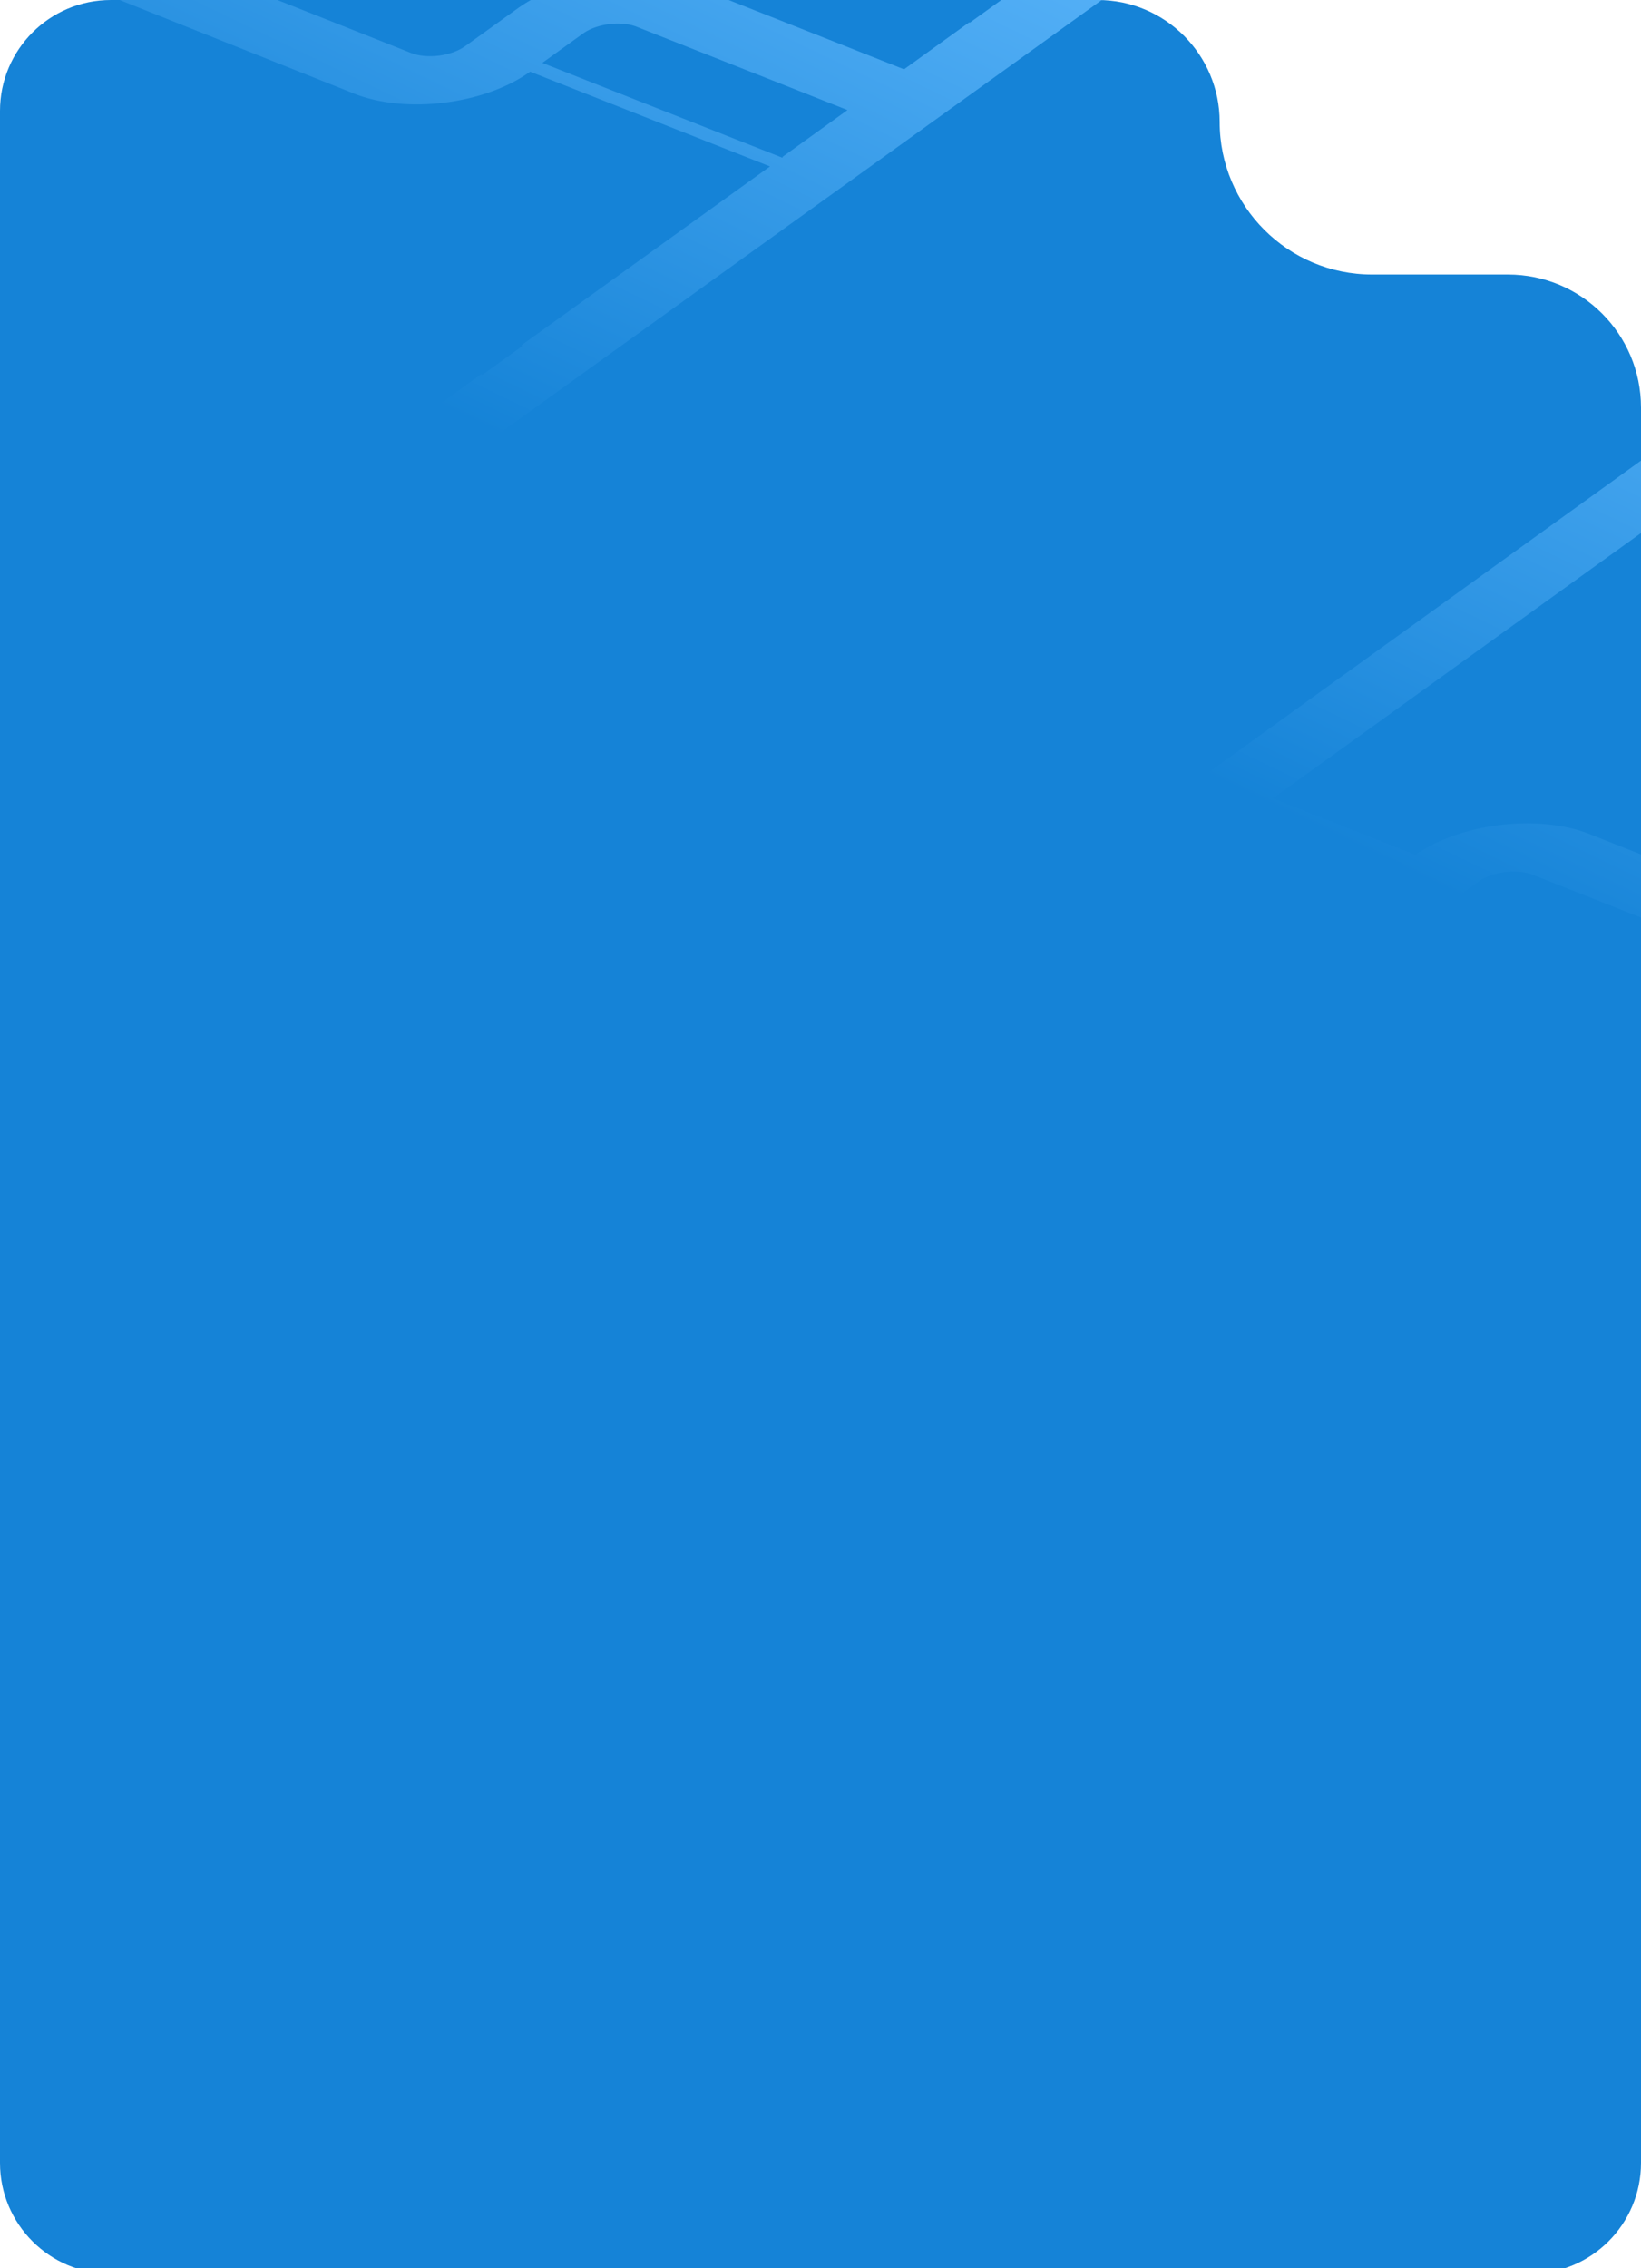 <?xml version="1.0" encoding="UTF-8"?> <svg xmlns="http://www.w3.org/2000/svg" width="296" height="409" viewBox="0 0 296 409" fill="none"><g clip-path="url(#clip0_7747_52869)"><g clip-path="url(#clip1_7747_52869)"><path d="M191 410H276C287.046 410 296 401.046 296 390V73.5C296 60.245 285.255 49.5 272 49.5H247.5C232.312 49.5 220 37.188 220 22C220 9.85 210.15 0 198 0H20C8.954 0 0 8.954 0 20V390C0 401.046 8.954 410 20 410H164.773H176H191Z" fill="#1583D7"></path></g><path d="M19 -8.343L26.601 -9.291L73.932 9.472L73.933 9.471L74.101 9.542C75.544 10.112 77.365 10.26 79.139 10.039C80.914 9.817 82.642 9.227 83.9 8.32L83.905 8.322L93.62 1.342C97.674 -1.528 103.179 -3.396 108.83 -4.101C114.548 -4.814 120.416 -4.335 125.077 -2.494L125.091 -2.502L136.178 1.878L136.257 1.909L149.605 7.182L149.608 7.18L163.066 12.496L174.807 4.037L174.936 4.088L228.557 -34.476L250.476 -37.21L87.539 79.983C85.232 81.74 85.49 83.998 88.134 85.146L178.038 120.66L178.021 120.673C187.187 124.365 188.165 131.982 180.208 137.817L180.209 137.818L180.054 137.924C177.574 139.712 177.841 142.066 180.612 143.225L180.615 143.223L191.377 147.474L191.376 147.478C194.204 146.385 197.306 145.627 200.454 145.235C203.601 144.842 206.794 144.815 209.802 145.179L219.097 138.483L219.095 138.481L371.029 28.992L372.525 40.984L230.888 143.03L230.889 143.031L229.591 143.966L255.316 154.127C259.37 151.31 264.823 149.474 270.419 148.776C276.148 148.061 282.027 148.541 286.697 150.386L286.61 150.449L286.694 150.389L354.175 177.045L350.194 177.542L332.278 179.776L276.492 157.739L276.491 157.739C275.048 157.17 273.228 157.022 271.454 157.243C269.679 157.465 267.951 158.055 266.692 158.962L266.559 159.062L266.561 159.063L254.82 167.522L254.815 167.52C250.743 170.428 245.191 172.321 239.491 173.032C233.807 173.74 227.976 173.274 223.32 171.469L223.317 171.47L223.261 171.447L223.188 171.422L223.018 171.353L223.019 171.352L212.552 167.218C209.725 168.311 206.624 169.067 203.475 169.46C200.328 169.853 197.134 169.881 194.125 169.516L194.126 169.517L184.738 176.281L184.719 176.274C180.645 179.176 175.104 181.064 169.418 181.773C163.765 182.478 157.969 182.018 153.325 180.229L153.325 180.229L153.157 180.158C151.714 179.588 149.894 179.44 148.119 179.662C146.346 179.883 144.619 180.473 143.361 181.378L143.364 181.379C139.284 184.318 133.696 186.23 127.959 186.946C122.221 187.661 116.335 187.18 111.658 185.333L111.489 185.264L71.993 169.662C70.552 169.097 68.738 168.951 66.969 169.171C65.195 169.392 63.467 169.983 62.209 170.889L62.063 170.999L62.057 170.996L43.079 184.74L41.582 172.736L50.363 166.377L50.361 166.376L50.509 166.268C54.589 163.328 60.176 161.417 65.914 160.701C71.651 159.986 77.539 160.467 82.214 162.314L82.207 162.319L82.211 162.319L90.971 165.778L93.49 166.774L121.69 177.913L121.697 177.909L121.864 177.98C123.308 178.55 125.128 178.698 126.903 178.476C128.677 178.255 130.405 177.664 131.664 176.758L131.683 176.765C135.767 173.824 141.355 171.91 147.093 171.194C152.819 170.48 158.692 170.96 163.363 172.805L163.521 172.877C164.933 173.388 166.674 173.515 168.373 173.303C170.146 173.082 171.873 172.491 173.131 171.585L173.144 171.59L182.435 164.897C179.371 162.039 178.911 158.347 181.179 154.825L170.535 150.62L170.535 150.621L170.525 150.617L170.414 150.573L170.419 150.569C161.181 146.856 160.233 139.155 168.355 133.303L168.51 133.202C170.855 131.403 170.51 129.078 167.686 127.963L167.697 127.955L154.567 122.768L152.048 121.774L103.383 102.55L92.679 110.261L92.61 110.311L82.938 117.279L82.924 117.276C78.861 120.202 73.3 122.104 67.59 122.816C62.091 123.502 56.453 123.085 51.88 121.417L36.558 132.449L36.234 129.85L49.338 120.438L34.333 114.607L32.825 102.512L61.781 113.987C63.169 114.467 64.861 114.582 66.511 114.376C68.148 114.172 69.746 113.653 70.971 112.858L80.917 105.692L80.986 105.642L91.689 97.931L77.948 92.503L77.945 92.504C68.753 88.783 67.859 81.1 75.966 75.259L75.973 75.261L86.791 67.481L87.03 67.576L94.22 62.396L93.989 62.305L138.89 30.011L95.626 12.922L95.599 12.941L95.6 12.941L95.58 12.955L95.577 12.956C91.499 15.887 85.921 17.793 80.194 18.507C74.457 19.223 68.571 18.742 63.895 16.895L63.725 16.826L63.731 16.822L19.96 -0.646L19 -8.343ZM139.436 14.544L126.057 9.259L125.977 9.228L114.575 4.724C113.194 4.255 111.517 4.143 109.881 4.347C108.23 4.553 106.619 5.08 105.39 5.886L97.824 11.338L141.091 28.429L141.214 28.34L141.125 28.304L152.865 19.846L152.969 19.886L139.438 14.542L139.436 14.544ZM243.2 162.85L253.113 155.708L227.394 145.549L221.5 149.795L221.492 149.795C224.559 152.654 225.02 156.347 222.75 159.871L222.756 159.87L233.22 164.003L233.226 163.999L233.394 164.069C234.837 164.639 236.657 164.787 238.432 164.566C240.206 164.345 241.935 163.754 243.193 162.847L243.2 162.85ZM202.477 161.453C204.399 161.214 206.272 160.573 207.638 159.588C210.372 157.619 210.048 155.02 206.914 153.782C205.348 153.163 203.375 153.002 201.453 153.241C199.531 153.481 197.659 154.122 196.292 155.106C193.558 157.076 193.883 159.676 197.016 160.913C198.583 161.532 200.555 161.693 202.477 161.453Z" fill="url(#paint0_linear_7747_52869)"></path></g><defs><linearGradient id="paint0_linear_7747_52869" x1="113.5" y1="181" x2="216" y2="-32" gradientUnits="userSpaceOnUse"><stop offset="0.347" stop-color="#1583D7"></stop><stop offset="0.995" stop-color="#65BCFF"></stop></linearGradient><clipPath id="clip0_7747_52869"><rect width="296" height="409" fill="white"></rect></clipPath><clipPath id="clip1_7747_52869"><rect width="296" height="410" fill="white"></rect></clipPath></defs></svg> 